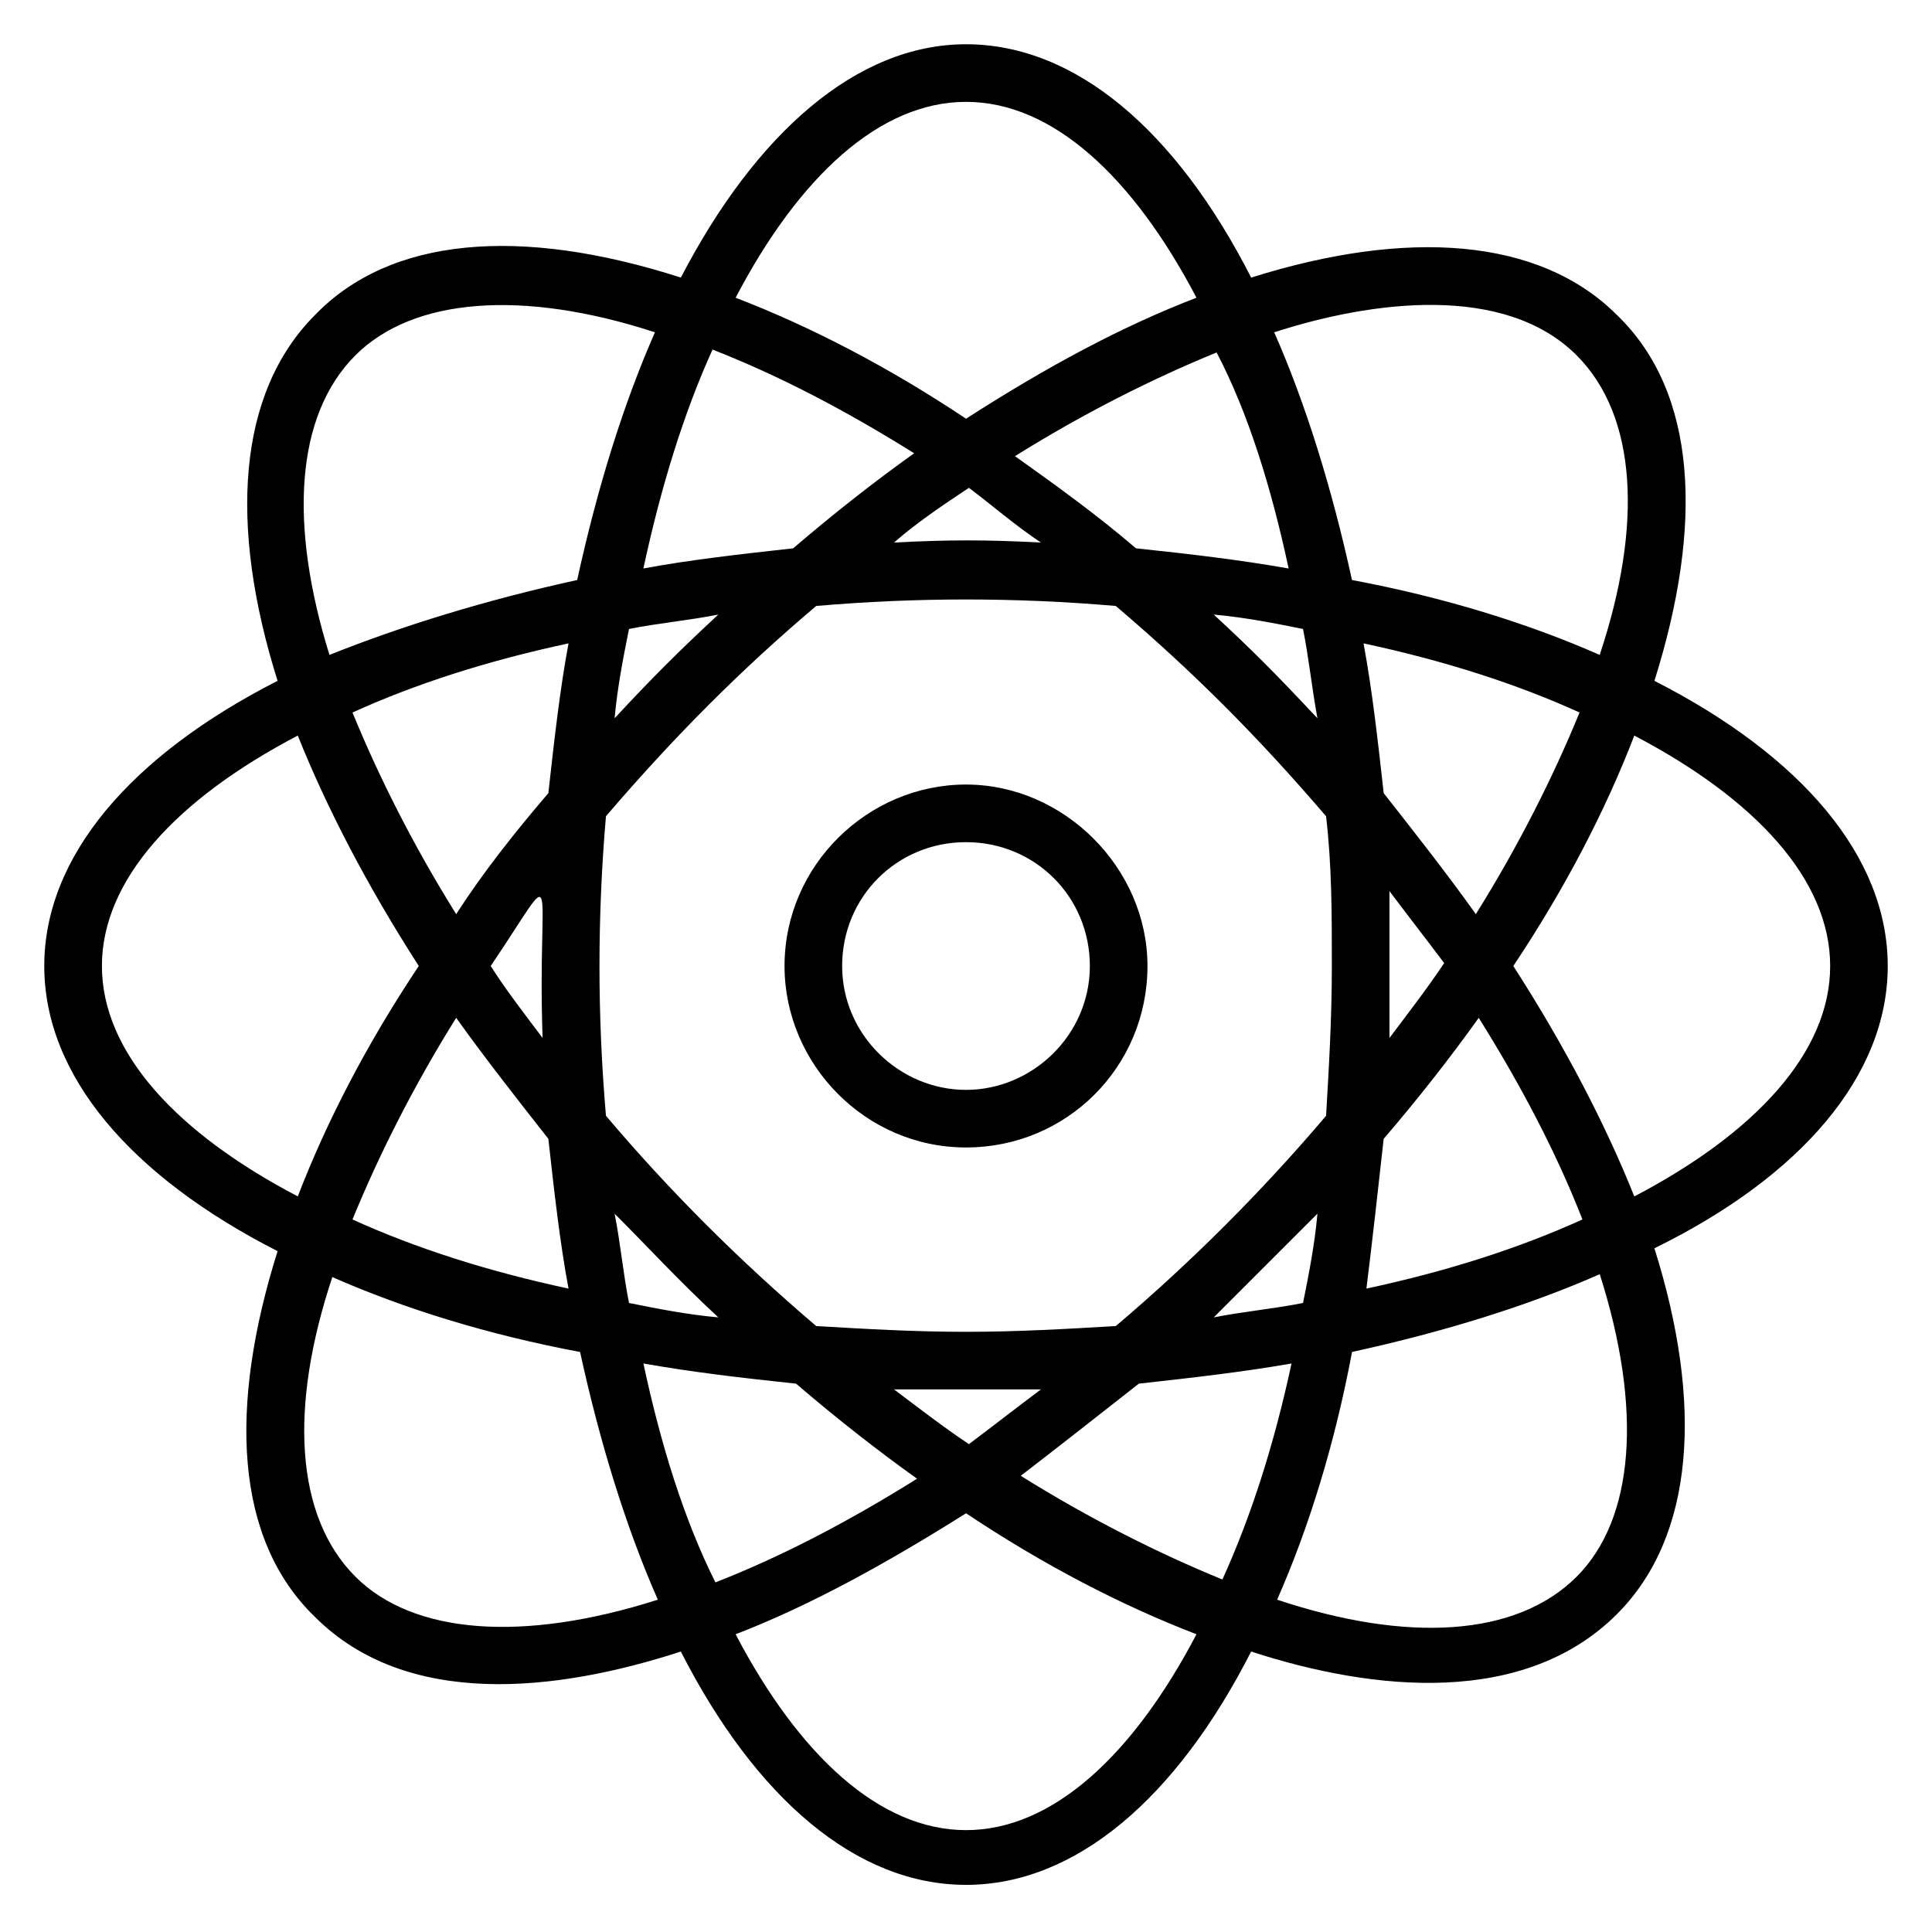 <?xml version="1.0" encoding="UTF-8"?>
<!-- Uploaded to: ICON Repo, www.iconrepo.com, Generator: ICON Repo Mixer Tools -->
<svg fill="#000000" width="800px" height="800px" version="1.1" viewBox="144 144 512 512" xmlns="http://www.w3.org/2000/svg">
 <g>
  <path d="m644.27 400c0-29.008-22.902-55.723-61.832-75.57 12.977-41.223 11.449-76.336-9.922-96.945-20.609-20.609-55.723-22.902-96.945-9.922-19.848-38.934-46.566-61.836-75.57-61.836-29.008 0-55.723 23.664-75.57 61.832-42.75-13.742-77.102-10.688-96.949 9.922-20.609 20.609-22.902 55.723-9.922 96.945-38.93 19.848-61.832 46.566-61.832 75.574s22.902 55.723 61.832 75.57c-12.977 41.223-11.449 76.336 9.922 96.945 24.426 24.426 64.121 19.848 96.945 9.16 19.848 38.93 46.562 61.832 75.57 61.832 29.008 0 55.723-22.902 75.57-61.832 32.824 10.688 72.52 14.504 96.945-9.922 20.609-20.609 22.902-55.723 9.922-96.945 38.938-19.086 61.836-45.805 61.836-74.809zm-82.441-161.83c16.031 16.031 17.559 45.039 6.106 79.387-19.082-8.398-41.223-15.266-65.648-19.848-5.344-24.426-12.215-46.562-20.609-65.648 25.953-8.395 61.07-12.973 80.152 6.109zm-247.32 267.17c12.977 2.289 25.953 3.816 40.457 5.344 10.688 9.16 21.375 17.559 32.062 25.191-18.32 11.449-35.879 20.609-53.434 27.48-8.398-16.793-14.508-36.641-19.086-58.016zm18.32-268.7c17.559 6.871 35.113 16.031 53.434 27.48-10.688 7.633-21.375 16.031-32.062 25.191-13.742 1.527-27.48 3.055-39.695 5.344 4.582-21.375 10.691-41.219 18.324-58.016zm152.67 58.016c-12.977-2.289-25.953-3.816-40.457-5.344-10.688-9.16-21.375-16.793-32.062-24.426 18.32-11.449 36.641-20.609 53.434-27.48 8.398 16.031 14.508 35.875 19.086 57.25zm11.453 105.34c0 13.742-0.762 26.719-1.527 39.695-8.398 9.922-17.559 19.848-26.719 29.008-9.16 9.16-19.082 18.32-29.008 26.719-12.977 0.762-25.953 1.527-39.695 1.527-13.742 0-26.719-0.762-39.695-1.527-20.609-17.559-38.93-35.879-55.723-55.723-2.289-26.719-2.289-52.672 0-79.387 18.32-21.375 35.879-38.93 55.723-55.723 26.719-2.289 52.672-2.289 79.387 0 20.609 17.559 37.402 34.352 55.723 55.723 1.535 12.969 1.535 25.945 1.535 39.688zm-31.301-93.129c8.398 0.762 16.031 2.289 23.664 3.816 1.527 7.633 2.289 15.266 3.816 23.664-11.449-12.215-17.555-18.32-27.48-27.48zm-45.801-19.086c-14.504-0.762-24.426-0.762-38.93 0 6.106-5.344 12.977-9.922 19.848-14.504 6.106 4.582 12.215 9.926 19.082 14.504zm-85.492 19.086c-10.688 9.922-17.559 16.793-27.48 27.48 0.762-8.398 2.289-16.031 3.816-23.664 7.633-1.527 16.031-2.289 23.664-3.816zm-45.039 47.328c-9.16 10.688-17.559 21.375-24.426 32.062-11.449-18.32-20.609-36.641-27.48-53.434 16.793-7.633 35.879-13.742 57.25-18.32-2.289 12.211-3.816 25.949-5.344 39.691zm-1.527 64.883c-4.582-6.106-9.922-12.977-13.742-19.082 19.086-28.246 12.215-25.191 13.742 19.082zm1.527 26.719c1.527 13.742 3.055 27.48 5.344 39.695-21.375-4.582-40.457-10.688-57.25-18.32 6.871-16.793 16.031-35.113 27.48-53.434 7.633 10.684 16.031 21.371 24.426 32.059zm17.559 19.844c9.16 9.16 16.793 17.559 27.48 27.48-8.398-0.762-16.031-2.289-23.664-3.816-1.527-7.633-2.289-16.027-3.816-23.664zm74.043 46.566h19.082 19.848c-6.106 4.582-12.977 9.922-19.082 14.504-6.871-4.582-13.738-9.926-19.848-14.504zm64.887-1.527c13.742-1.527 27.48-3.055 40.457-5.344-4.582 21.375-10.688 40.457-18.32 57.25-16.793-6.871-35.113-16.031-53.434-27.48 9.922-7.633 20.609-16.027 31.297-24.426zm19.844-17.559c4.582-4.582 9.16-9.16 13.742-13.742l13.742-13.742c-0.762 8.398-2.289 16.031-3.816 23.664-7.637 1.531-16.031 2.297-23.668 3.82zm45.039-47.324c9.16-10.688 17.559-21.375 25.191-32.062 11.449 18.32 20.609 35.879 27.48 53.434-16.793 7.633-35.879 13.742-57.25 18.32 1.523-12.211 3.051-25.953 4.578-39.691zm1.527-26.719v-19.082-19.848c4.582 6.106 9.922 12.977 14.504 19.082-4.582 6.871-9.926 13.742-14.504 19.848zm-1.527-64.883c-1.527-13.742-3.055-27.48-5.344-39.695 21.375 4.582 40.457 10.688 57.25 18.32-6.871 16.793-16.031 35.113-27.48 53.434-7.633-10.688-16.027-21.375-24.426-32.059zm-110.68-183.2c22.902 0 44.273 19.848 61.066 51.906-19.848 7.633-39.695 18.32-61.066 32.062-20.609-13.742-41.223-24.426-61.066-32.062 16.789-32.062 38.164-51.906 61.066-51.906zm-161.83 67.172c15.266-15.266 44.273-17.559 79.387-6.106-8.398 19.082-15.266 41.223-20.609 65.648-24.426 5.344-46.562 12.215-65.648 19.848-10.684-34.352-9.16-63.359 6.871-79.391zm-67.172 161.83c0-22.902 19.848-44.273 51.906-61.066 7.633 19.082 18.32 39.695 32.062 61.066-13.742 20.609-24.426 41.223-32.062 61.066-32.062-16.793-51.906-38.168-51.906-61.066zm67.172 161.83c-16.031-16.031-17.559-45.039-6.106-79.387 19.082 8.398 41.223 15.266 65.648 19.848 5.344 24.426 12.215 46.562 20.609 65.648-35.879 11.449-64.883 9.156-80.152-6.109zm161.83 67.176c-22.902 0-44.273-19.848-61.066-51.906 19.848-7.633 40.457-19.082 61.066-32.062 20.609 13.742 41.223 24.426 61.066 32.062-16.793 32.059-38.168 51.906-61.066 51.906zm161.83-67.176c-16.031 16.031-45.039 17.559-79.387 6.106 8.398-19.082 15.266-41.223 19.848-65.648 24.426-5.344 46.562-12.215 65.648-20.609 11.449 35.879 9.156 64.887-6.109 80.152zm15.266-100.76c-7.633-19.082-18.32-39.695-32.062-61.066 13.742-20.609 24.426-41.223 32.062-61.066 32.062 16.793 51.906 38.168 51.906 61.066 0.004 22.898-19.844 44.273-51.906 61.066z"/>
  <path d="m400 351.91c-25.953 0-48.09 21.375-48.09 48.09 0 25.953 21.375 48.09 48.09 48.09 26.719 0 48.09-21.375 48.09-48.09 0-25.953-22.137-48.09-48.09-48.09zm0 80.918c-17.559 0-32.824-14.504-32.824-32.824s14.504-32.824 32.824-32.824 32.824 14.504 32.824 32.824-15.27 32.824-32.824 32.824z"/>
 </g>
</svg>